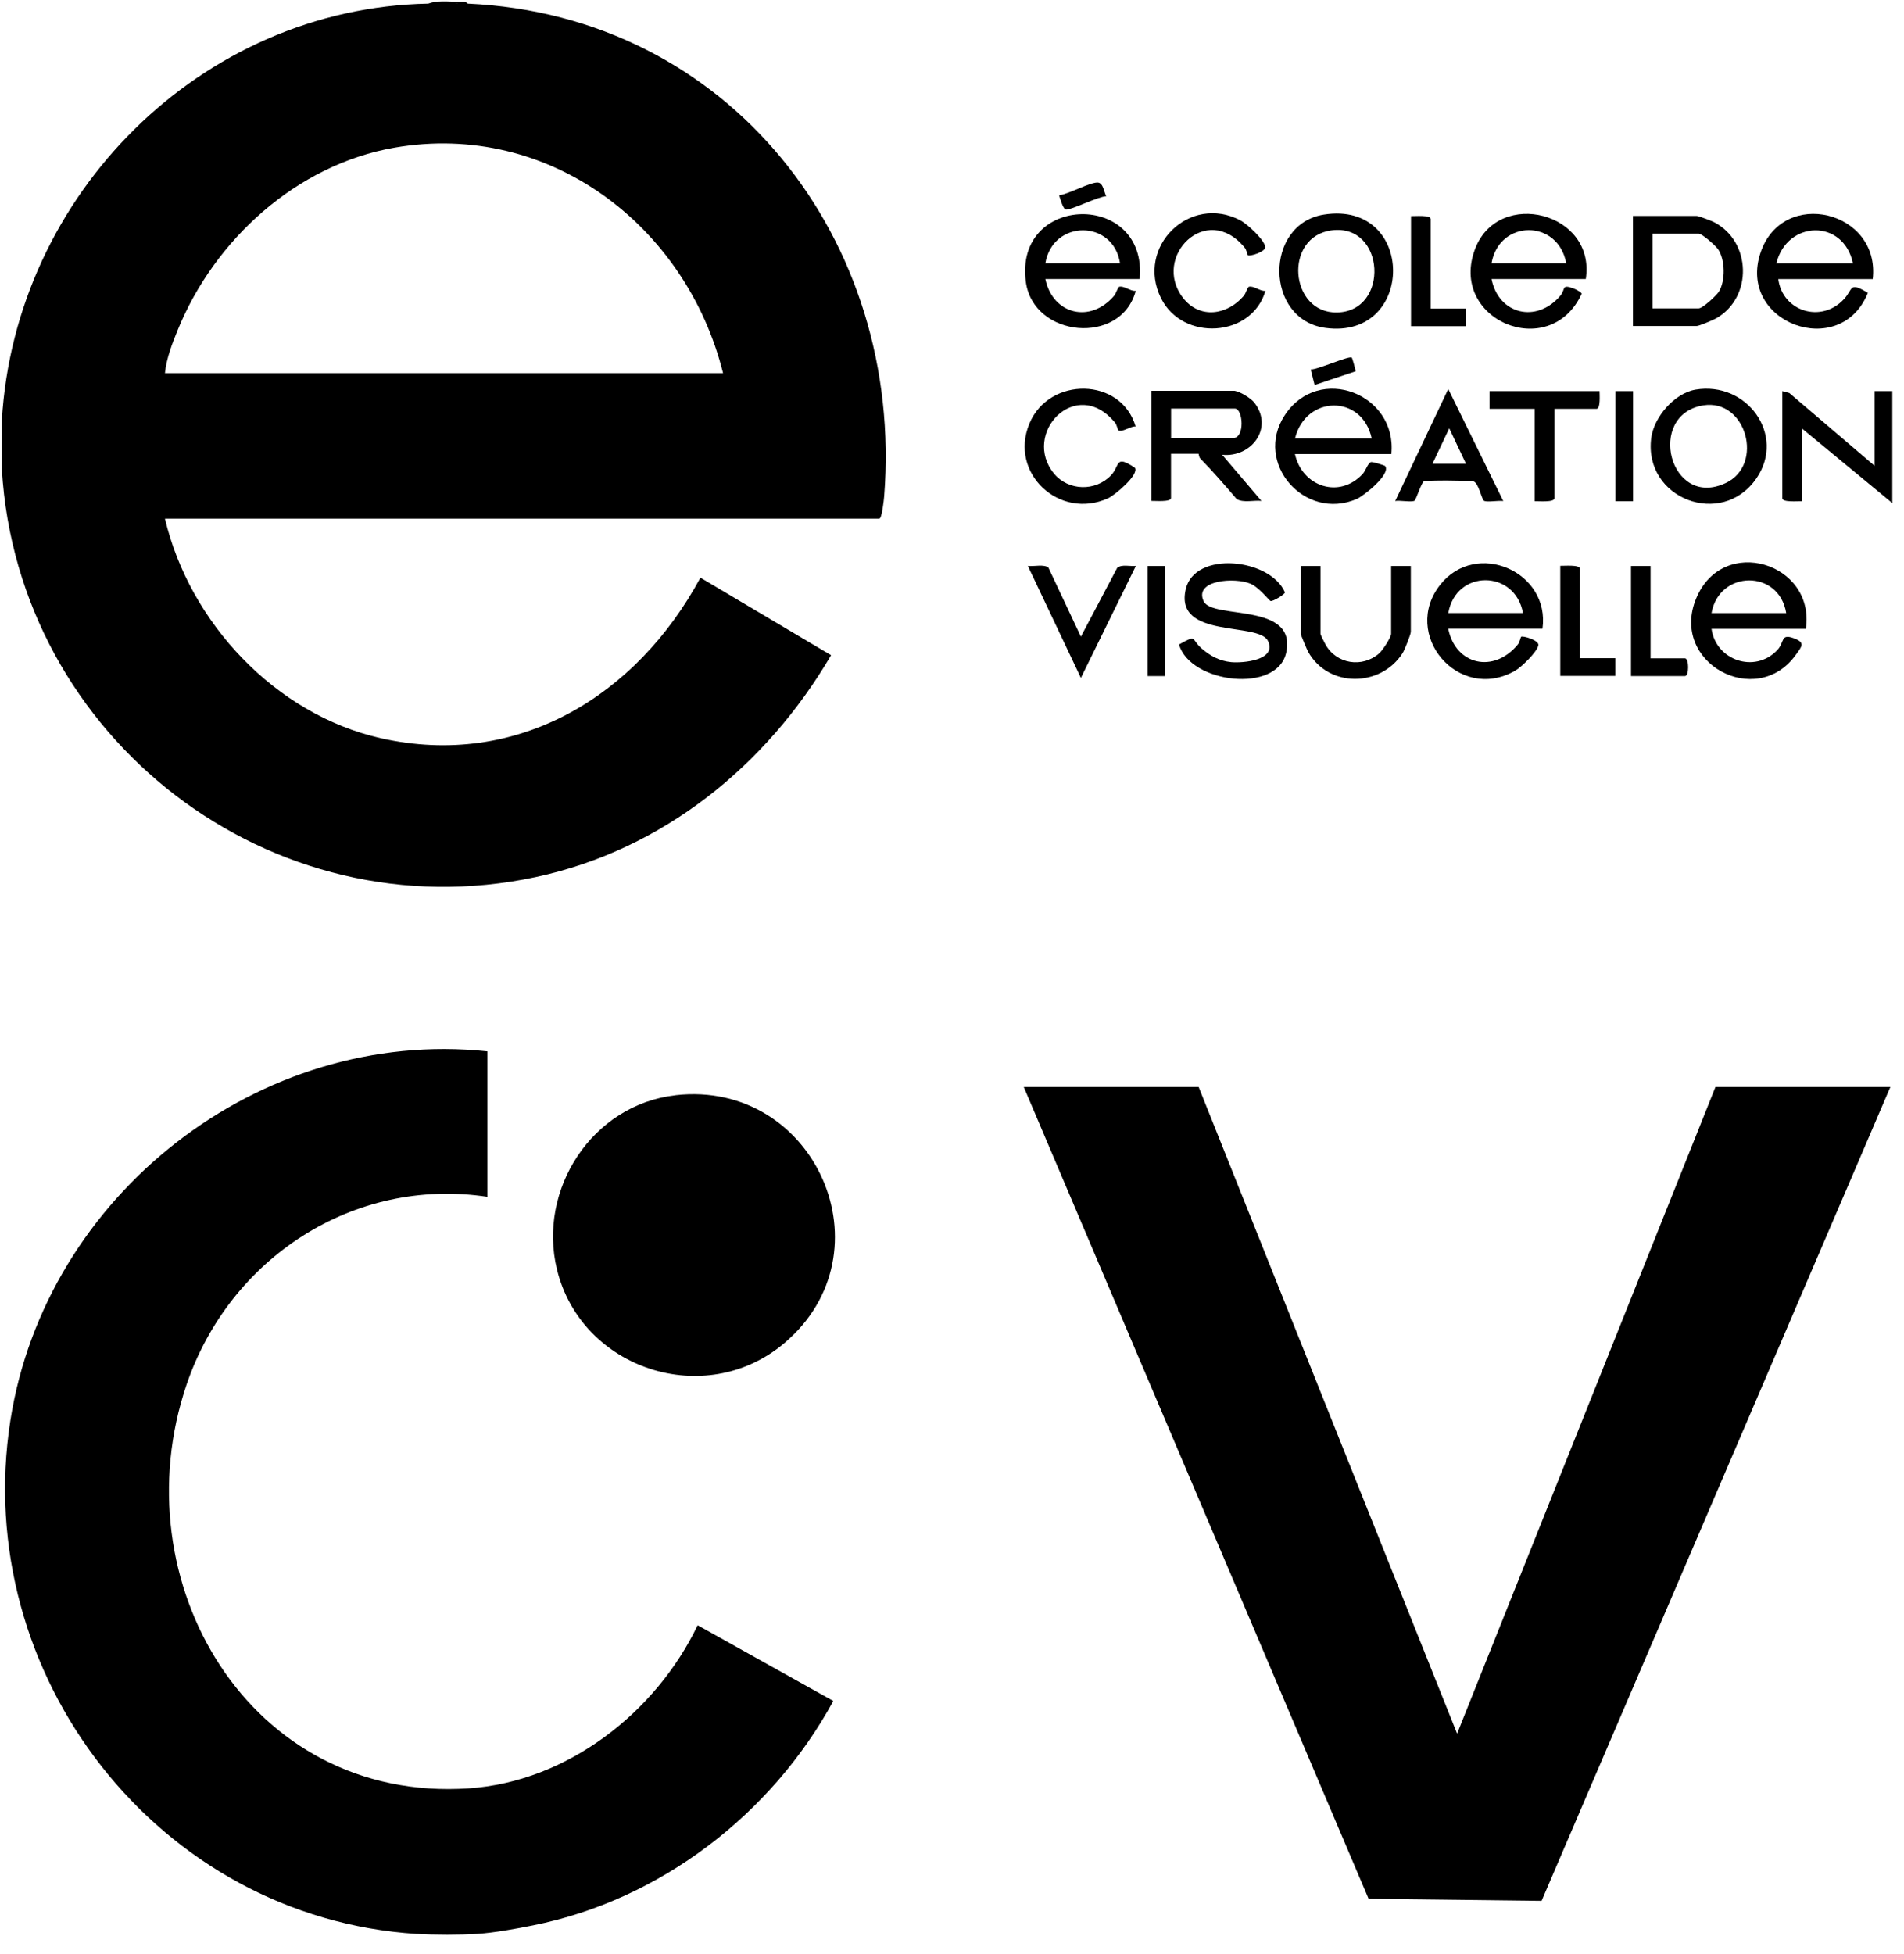 <svg width="77" height="79" viewBox="0 0 77 79" fill="none" xmlns="http://www.w3.org/2000/svg">
<g clip-path="url(#clip0_2617_2540)">
<path d="M16.848 78.19C6.397 77.52 -1.187 67.732 0.42 57.43C1.842 48.315 10.491 41.533 19.709 42.507V48.388C14.296 47.572 9.284 50.874 7.547 55.975C4.842 63.93 10.076 72.9 18.953 72.306C22.947 72.038 26.524 69.237 28.214 65.71L33.7 68.773C31.207 73.347 26.706 76.818 21.552 77.845C20.862 77.985 19.98 78.144 19.311 78.187C18.585 78.233 17.571 78.233 16.848 78.187V78.19Z" fill="black"/>
<path d="M76.531 20.344L72.875 17.325V20.265C72.725 20.258 72.079 20.321 72.079 20.145V15.813L72.361 15.889L75.811 18.833V15.813H76.527V20.344H76.531Z" fill="black"/>
<path d="M17.322 0.146C17.716 0.087 18.124 0.06 18.515 0.146C18.628 0.077 18.79 0.087 18.913 0.146C29.496 0.624 36.563 9.716 35.758 20.054C35.745 20.223 35.665 20.969 35.559 20.969H6.671C7.662 25.169 11.136 28.885 15.399 29.846C20.938 31.092 25.747 28.136 28.326 23.356L33.61 26.491C30.995 30.96 26.805 34.357 21.677 35.458C10.961 37.755 0.725 29.856 0.075 18.98C0.138 18.775 0.145 18.549 0.075 18.344C0.068 18.109 0.072 17.867 0.075 17.628C0.145 17.422 0.138 17.197 0.075 16.991C0.609 7.873 8.123 0.322 17.322 0.146ZM29.241 15.086C27.756 9.126 22.207 4.883 15.953 5.97C11.998 6.66 8.68 9.683 7.188 13.339C6.963 13.886 6.731 14.496 6.671 15.086H29.241Z" fill="black"/>
<path d="M48.475 43.947L58.927 70.093L69.375 43.947H76.448L62.344 76.852L55.347 76.769L41.402 43.947H48.475Z" fill="black"/>
<path d="M27.319 44.28C32.971 43.64 36.07 50.641 31.708 54.313C28.516 57.002 23.514 55.361 22.526 51.334C21.73 48.085 23.955 44.661 27.316 44.283L27.319 44.28Z" fill="black"/>
<path d="M49.943 15.804C50.161 15.841 50.592 16.102 50.731 16.285C51.517 17.302 50.609 18.509 49.425 18.386L51.013 20.252C50.698 20.219 50.294 20.339 50.015 20.18C49.538 19.623 49.061 19.069 48.547 18.545C48.481 18.479 48.481 18.346 48.471 18.346H47.357V20.133C47.357 20.309 46.711 20.246 46.562 20.252V15.801H49.939L49.943 15.804ZM47.36 17.713H49.863C50.36 17.713 50.267 16.52 49.943 16.52H47.36V17.713Z" fill="black"/>
<path d="M62.383 25.421H58.568C58.866 26.893 60.414 27.241 61.385 26.054C61.458 25.965 61.498 25.759 61.514 25.746C61.587 25.693 62.243 25.885 62.214 26.084C62.171 26.353 61.524 26.979 61.262 27.125C58.969 28.414 56.652 25.643 58.249 23.635C59.701 21.811 62.701 23.108 62.379 25.421H62.383ZM61.59 24.785C61.276 23.028 58.882 23.005 58.571 24.785H61.59Z" fill="black"/>
<path d="M73.031 25.424H69.216C69.391 26.693 70.959 27.243 71.871 26.289C72.179 25.964 72 25.609 72.534 25.801C73.028 25.98 72.869 26.136 72.62 26.481C71.032 28.685 67.519 26.809 68.593 24.2C69.667 21.592 73.422 22.762 73.031 25.42V25.424ZM72.236 24.787C71.951 23.01 69.524 23.04 69.216 24.787H72.236Z" fill="black"/>
<path d="M75.731 11.284H71.916C72.085 12.59 73.663 13.091 74.581 12.083C74.946 11.685 74.773 11.374 75.539 11.841C74.429 14.599 70.236 13.054 71.2 10.21C72.095 7.559 76.056 8.52 75.735 11.288L75.731 11.284ZM74.936 10.648C74.555 8.835 72.267 8.901 71.837 10.648H74.936Z" fill="black"/>
<path d="M46.09 11.281H42.275C42.574 12.716 44.098 13.088 45.056 11.957C45.142 11.854 45.206 11.606 45.265 11.593C45.474 11.55 45.709 11.782 45.931 11.758C45.335 13.989 41.788 13.651 41.486 11.394C41.009 7.811 46.419 7.721 46.09 11.281ZM45.295 10.645C45.03 8.871 42.574 8.865 42.275 10.645H45.295Z" fill="black"/>
<path d="M64.135 11.28H60.319C60.601 12.712 62.142 13.084 63.1 11.957C63.329 11.688 63.127 11.479 63.634 11.662C63.704 11.685 63.959 11.814 63.966 11.877C62.676 14.671 58.533 12.928 59.666 10.034C60.621 7.601 64.549 8.589 64.131 11.28H64.135ZM63.339 10.644C63.018 8.854 60.628 8.864 60.319 10.644H63.339Z" fill="black"/>
<path d="M56.264 18.356H52.369C52.657 19.675 54.172 20.189 55.114 19.155C55.23 19.029 55.322 18.717 55.442 18.684C55.511 18.664 56.002 18.817 56.019 18.843C56.254 19.174 55.157 20.05 54.862 20.176C52.76 21.081 50.692 18.714 51.955 16.791C53.334 14.683 56.516 15.923 56.267 18.359L56.264 18.356ZM55.472 17.723C55.087 15.933 52.803 15.973 52.373 17.723H55.472Z" fill="black"/>
<path d="M66.038 13.183V8.731H68.62C68.693 8.731 69.216 8.93 69.319 8.983C70.827 9.759 70.89 12.016 69.415 12.865C69.296 12.934 68.709 13.18 68.62 13.18H66.038V13.183ZM66.833 12.467H68.699C68.855 12.467 69.425 11.943 69.521 11.781C69.78 11.34 69.77 10.518 69.488 10.087C69.392 9.941 68.838 9.447 68.696 9.447H66.83V12.467H66.833Z" fill="black"/>
<path d="M47.682 26.057C48.424 25.643 48.156 25.835 48.593 26.216C48.944 26.521 49.316 26.723 49.786 26.77C50.257 26.816 51.649 26.7 51.278 25.915C50.907 25.129 47.483 25.852 47.953 23.823C48.318 22.248 51.371 22.573 51.964 23.949C51.964 24.032 51.48 24.323 51.384 24.3C51.331 24.287 50.923 23.75 50.572 23.601C49.949 23.332 48.275 23.442 48.676 24.307C49.021 25.059 52.452 24.333 52.017 26.378C51.663 28.056 48.129 27.631 47.682 26.057Z" fill="black"/>
<path d="M53.544 8.675C57.259 8.095 57.256 13.743 53.61 13.259C51.14 12.931 51.114 9.056 53.544 8.675ZM53.865 9.311C51.896 9.557 52.145 12.676 54.077 12.633C56.205 12.583 56.026 9.043 53.865 9.311Z" fill="black"/>
<path d="M68.562 15.754C70.643 15.399 72.234 17.584 71.034 19.337C69.639 21.376 66.454 20.169 66.778 17.703C66.888 16.861 67.716 15.9 68.565 15.754H68.562ZM68.88 16.39C66.56 16.765 67.518 20.6 69.791 19.529C71.356 18.793 70.624 16.108 68.88 16.39Z" fill="black"/>
<path d="M53.402 22.883V25.624C53.402 25.667 53.564 25.979 53.604 26.055C54.042 26.85 55.096 27.016 55.779 26.413C55.914 26.293 56.259 25.77 56.259 25.624V22.883H57.055V25.544C57.055 25.65 56.803 26.28 56.723 26.406C55.835 27.795 53.72 27.811 52.905 26.356C52.855 26.267 52.603 25.664 52.603 25.624V22.883H53.399H53.402Z" fill="black"/>
<path d="M45.931 17.243C45.745 17.21 45.371 17.502 45.225 17.393C45.202 17.376 45.165 17.174 45.093 17.088C43.515 15.172 41.294 17.535 42.63 19.153C43.21 19.852 44.304 19.875 44.927 19.222C45.308 18.825 45.076 18.367 45.895 18.911C46.077 19.192 45.089 20.018 44.814 20.144C42.852 21.042 40.79 19.133 41.632 17.121C42.434 15.208 45.341 15.248 45.925 17.24L45.931 17.243Z" fill="black"/>
<path d="M50.467 10.324C50.45 10.31 50.411 10.101 50.338 10.015C48.793 8.129 46.569 10.387 47.838 12.037C48.511 12.912 49.632 12.747 50.301 11.958C50.387 11.855 50.45 11.606 50.51 11.593C50.719 11.55 50.954 11.782 51.176 11.759C50.629 13.645 47.825 13.821 46.95 12.05C45.926 9.976 48.114 7.828 50.169 8.912C50.437 9.054 51.14 9.7 51.166 9.982C51.186 10.184 50.54 10.377 50.467 10.32V10.324Z" fill="black"/>
<path d="M60.796 20.259C60.617 20.223 60.13 20.319 60.014 20.246C59.915 20.183 59.789 19.484 59.567 19.457C59.298 19.424 57.797 19.411 57.591 19.457C57.495 19.48 57.266 20.206 57.207 20.243C57.091 20.316 56.603 20.22 56.424 20.256L58.569 15.728L60.793 20.256L60.796 20.259ZM59.285 18.748L58.609 17.316L57.932 18.748H59.285Z" fill="black"/>
<path d="M64.688 15.813C64.688 15.946 64.734 16.529 64.568 16.529H62.861V20.145C62.861 20.321 62.215 20.258 62.066 20.265V16.529H60.239V15.813H64.691H64.688Z" fill="black"/>
<path d="M43.712 25.741L45.18 22.96C45.356 22.804 45.704 22.907 45.936 22.88L43.712 27.408L41.567 22.88C41.792 22.913 42.246 22.797 42.402 22.956L43.712 25.741Z" fill="black"/>
<path d="M66.751 22.883V26.618H68.143C68.312 26.618 68.312 27.334 68.143 27.334H65.959V22.883H66.754H66.751Z" fill="black"/>
<path d="M63.891 26.611H65.323V27.328H63.099V22.876C63.248 22.883 63.894 22.82 63.894 22.995V26.611H63.891Z" fill="black"/>
<path d="M57.855 12.473H59.287V13.189H57.063V8.737C57.212 8.744 57.858 8.681 57.858 8.856V12.473H57.855Z" fill="black"/>
<path d="M66.042 15.813H65.326V20.265H66.042V15.813Z" fill="black"/>
<path d="M47.126 22.883H46.41V27.334H47.126V22.883Z" fill="black"/>
<path d="M44.741 7.934C44.423 7.94 43.306 8.501 43.111 8.474C42.984 8.454 42.875 8.023 42.832 7.897C43.22 7.848 44.062 7.374 44.387 7.38C44.619 7.387 44.642 7.761 44.738 7.934H44.741Z" fill="black"/>
<path d="M54.666 14.455C54.689 14.472 54.809 14.916 54.828 15.009L53.164 15.566L53.005 14.936C53.27 14.956 54.55 14.373 54.666 14.459V14.455Z" fill="black"/>
<path d="M18.514 0.071C18.583 0.094 18.583 0.121 18.514 0.151C18.119 0.141 17.715 0.144 17.32 0.151C17.645 0.008 18.139 0.064 18.514 0.071Z" fill="black"/>
<path d="M0.077 17.63C0.08 17.418 0.063 17.206 0.077 16.994C0.209 17.116 0.209 17.504 0.077 17.63Z" fill="black"/>
<path d="M0.077 18.98C0.063 18.771 0.08 18.556 0.077 18.344C0.209 18.466 0.209 18.854 0.077 18.98Z" fill="black"/>
<path d="M18.911 0.155C18.778 0.148 18.646 0.158 18.513 0.155V0.075C18.639 0.075 18.845 0.029 18.911 0.155Z" fill="black"/>
</g>
<defs>
<clipPath id="clip0_2617_2540">
<rect width="76.53" height="78.234" fill="white"/>
</clipPath>
</defs>
</svg>
